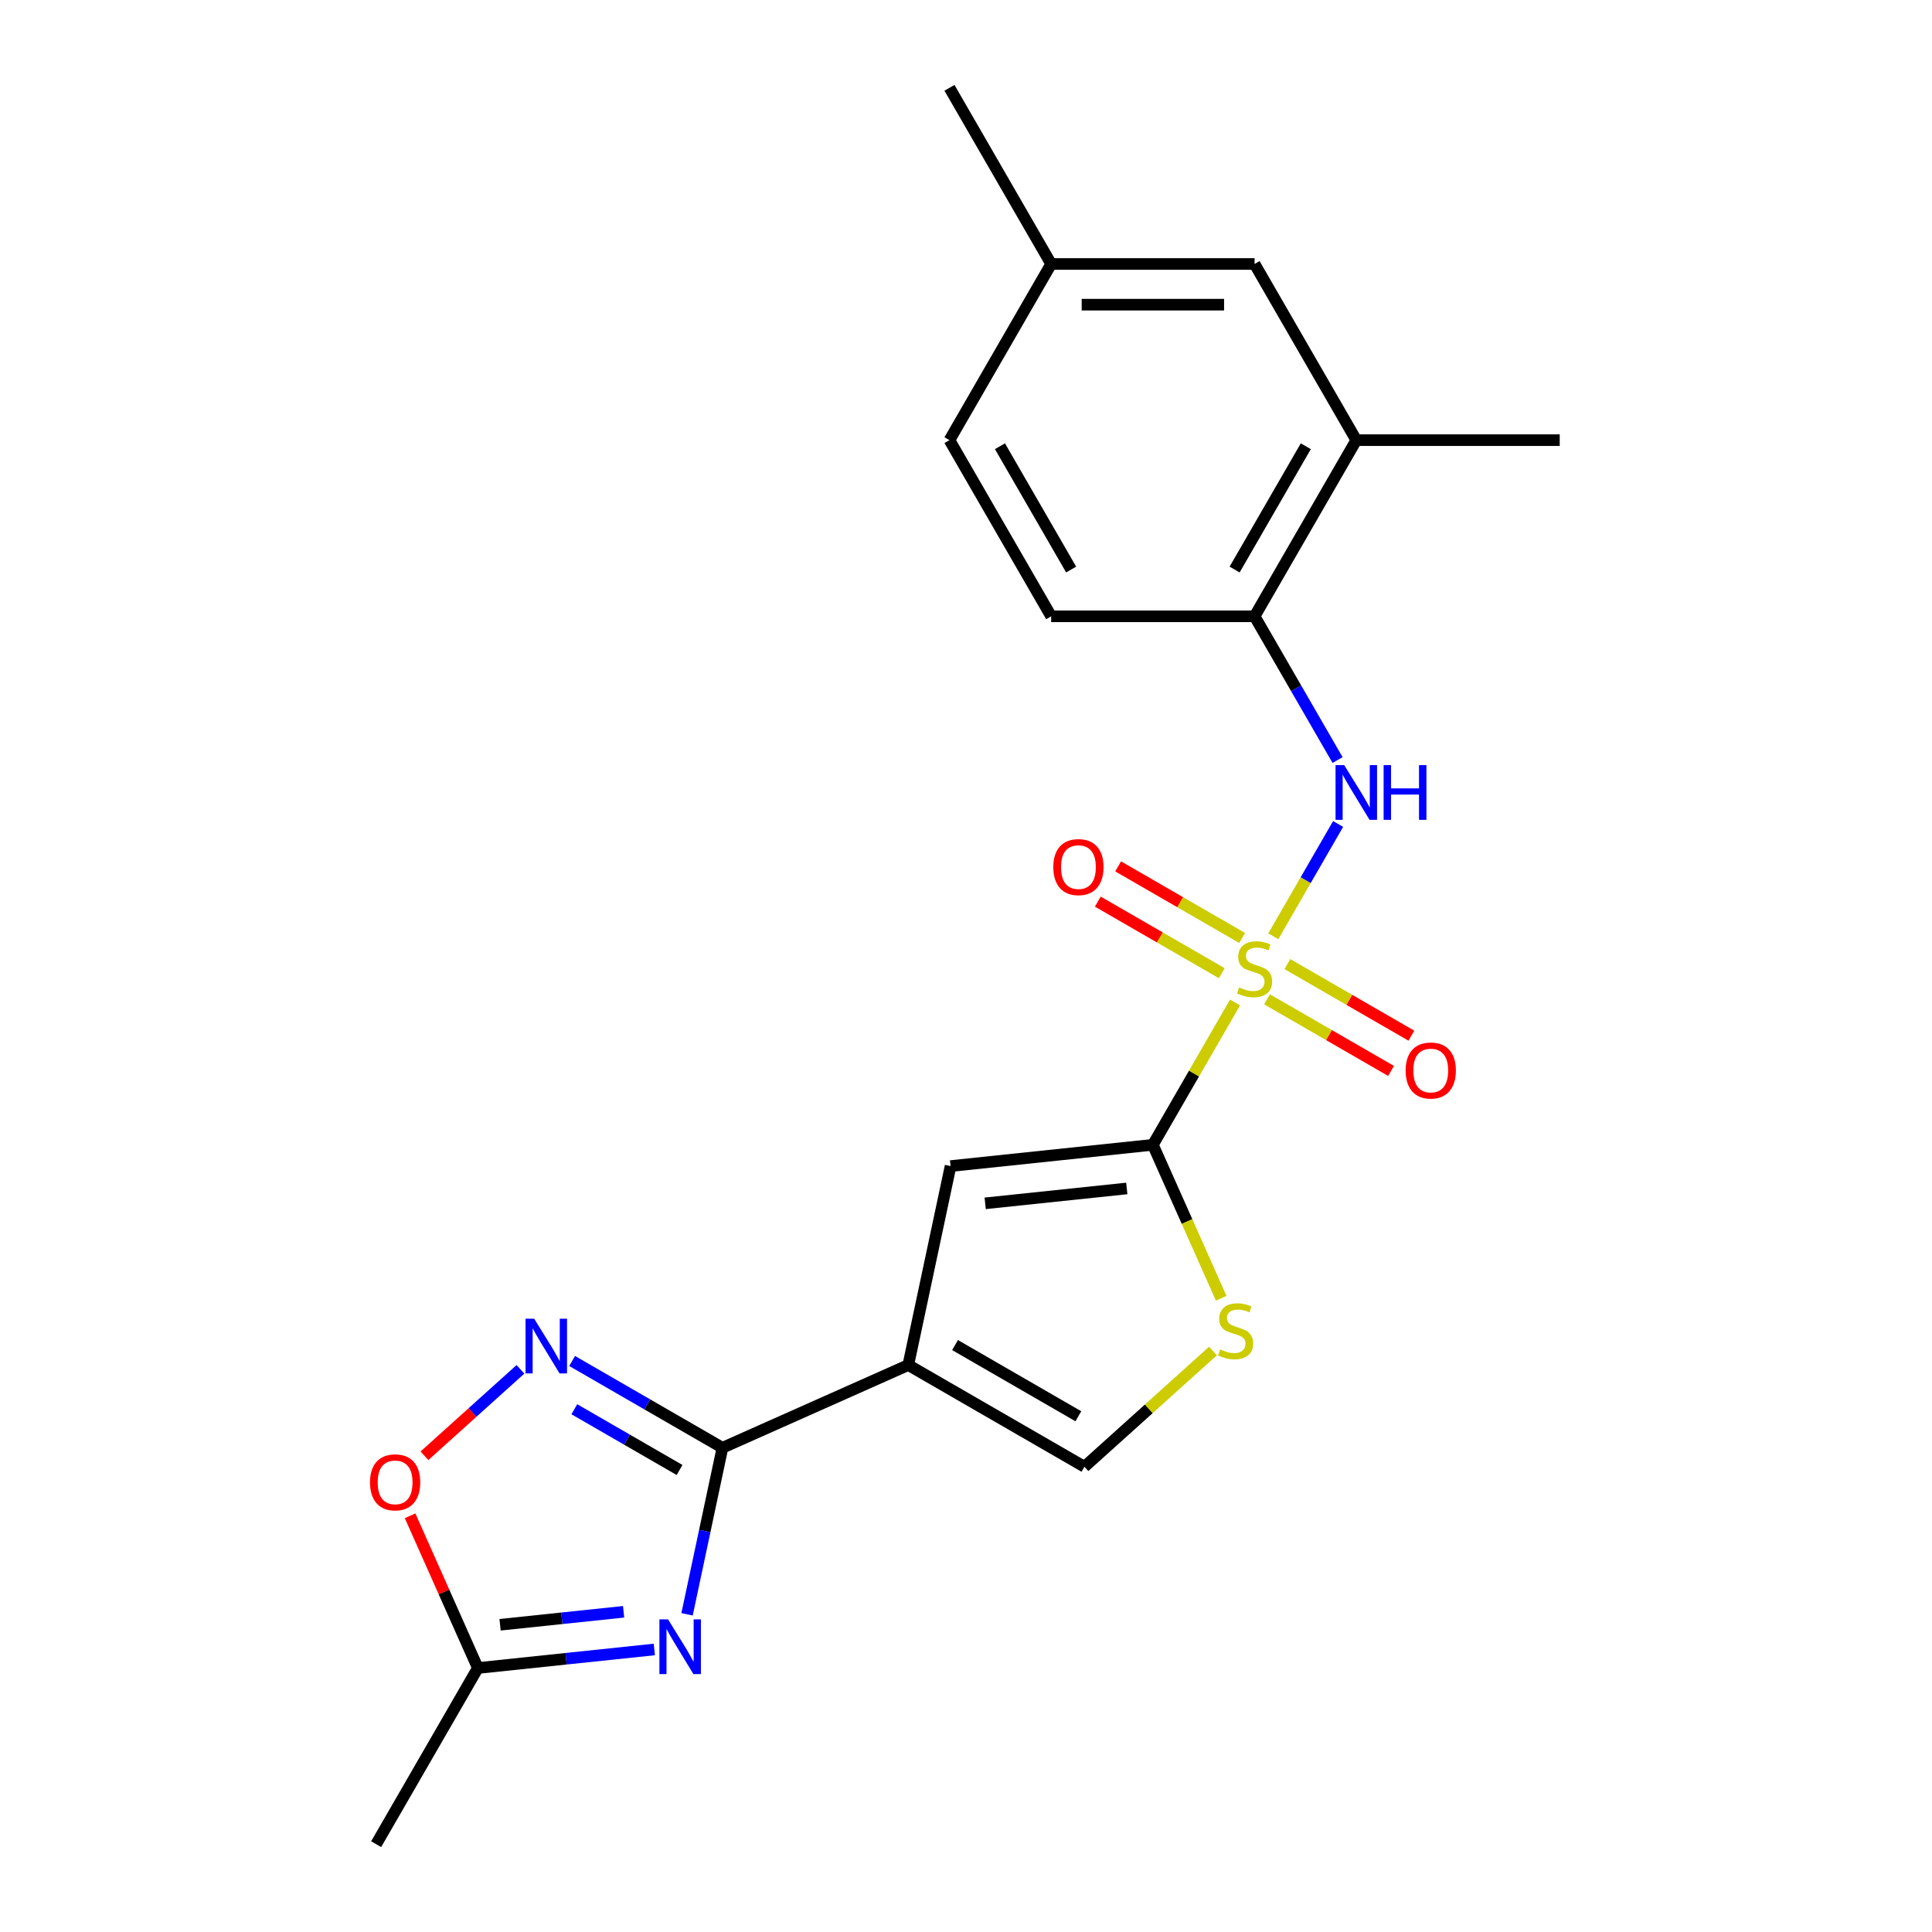 <?xml version='1.0' encoding='iso-8859-1'?>
<svg version='1.1' baseProfile='full'
              xmlns='http://www.w3.org/2000/svg'
                      xmlns:rdkit='http://www.rdkit.org/xml'
                      xmlns:xlink='http://www.w3.org/1999/xlink'
                  xml:space='preserve'
width='1000px' height='1000px' viewBox='0 0 1000 1000'>
<!-- END OF HEADER -->
<rect style='opacity:1.0;fill:#FFFFFF;stroke:none' width='1000' height='1000' x='0' y='0'> </rect>
<path class='bond-0' d='M 639.262,518.88 L 617.995,555.716' style='fill:none;fill-rule:evenodd;stroke:#CCCC00;stroke-width:6px;stroke-linecap:butt;stroke-linejoin:miter;stroke-opacity:1' />
<path class='bond-0' d='M 617.995,555.716 L 596.728,592.551' style='fill:none;fill-rule:evenodd;stroke:#000000;stroke-width:6px;stroke-linecap:butt;stroke-linejoin:miter;stroke-opacity:1' />
<path class='bond-6' d='M 659.045,484.616 L 675.823,455.555' style='fill:none;fill-rule:evenodd;stroke:#CCCC00;stroke-width:6px;stroke-linecap:butt;stroke-linejoin:miter;stroke-opacity:1' />
<path class='bond-6' d='M 675.823,455.555 L 692.601,426.494' style='fill:none;fill-rule:evenodd;stroke:#0000FF;stroke-width:6px;stroke-linecap:butt;stroke-linejoin:miter;stroke-opacity:1' />
<path class='bond-12' d='M 642.925,485.488 L 610.837,466.962' style='fill:none;fill-rule:evenodd;stroke:#CCCC00;stroke-width:6px;stroke-linecap:butt;stroke-linejoin:miter;stroke-opacity:1' />
<path class='bond-12' d='M 610.837,466.962 L 578.749,448.436' style='fill:none;fill-rule:evenodd;stroke:#FF0000;stroke-width:6px;stroke-linecap:butt;stroke-linejoin:miter;stroke-opacity:1' />
<path class='bond-12' d='M 632.396,503.724 L 600.308,485.198' style='fill:none;fill-rule:evenodd;stroke:#CCCC00;stroke-width:6px;stroke-linecap:butt;stroke-linejoin:miter;stroke-opacity:1' />
<path class='bond-12' d='M 600.308,485.198 L 568.22,466.672' style='fill:none;fill-rule:evenodd;stroke:#FF0000;stroke-width:6px;stroke-linecap:butt;stroke-linejoin:miter;stroke-opacity:1' />
<path class='bond-13' d='M 655.821,517.248 L 687.909,535.775' style='fill:none;fill-rule:evenodd;stroke:#CCCC00;stroke-width:6px;stroke-linecap:butt;stroke-linejoin:miter;stroke-opacity:1' />
<path class='bond-13' d='M 687.909,535.775 L 719.997,554.301' style='fill:none;fill-rule:evenodd;stroke:#FF0000;stroke-width:6px;stroke-linecap:butt;stroke-linejoin:miter;stroke-opacity:1' />
<path class='bond-13' d='M 666.349,499.012 L 698.438,517.538' style='fill:none;fill-rule:evenodd;stroke:#CCCC00;stroke-width:6px;stroke-linecap:butt;stroke-linejoin:miter;stroke-opacity:1' />
<path class='bond-13' d='M 698.438,517.538 L 730.526,536.064' style='fill:none;fill-rule:evenodd;stroke:#FF0000;stroke-width:6px;stroke-linecap:butt;stroke-linejoin:miter;stroke-opacity:1' />
<path class='bond-5' d='M 596.728,592.551 L 492.017,603.556' style='fill:none;fill-rule:evenodd;stroke:#000000;stroke-width:6px;stroke-linecap:butt;stroke-linejoin:miter;stroke-opacity:1' />
<path class='bond-5' d='M 583.223,615.144 L 509.924,622.848' style='fill:none;fill-rule:evenodd;stroke:#000000;stroke-width:6px;stroke-linecap:butt;stroke-linejoin:miter;stroke-opacity:1' />
<path class='bond-7' d='M 596.728,592.551 L 614.412,632.268' style='fill:none;fill-rule:evenodd;stroke:#000000;stroke-width:6px;stroke-linecap:butt;stroke-linejoin:miter;stroke-opacity:1' />
<path class='bond-7' d='M 614.412,632.268 L 632.095,671.985' style='fill:none;fill-rule:evenodd;stroke:#CCCC00;stroke-width:6px;stroke-linecap:butt;stroke-linejoin:miter;stroke-opacity:1' />
<path class='bond-1' d='M 470.126,706.544 L 492.017,603.556' style='fill:none;fill-rule:evenodd;stroke:#000000;stroke-width:6px;stroke-linecap:butt;stroke-linejoin:miter;stroke-opacity:1' />
<path class='bond-2' d='M 470.126,706.544 L 373.94,749.369' style='fill:none;fill-rule:evenodd;stroke:#000000;stroke-width:6px;stroke-linecap:butt;stroke-linejoin:miter;stroke-opacity:1' />
<path class='bond-22' d='M 470.126,706.544 L 561.308,759.189' style='fill:none;fill-rule:evenodd;stroke:#000000;stroke-width:6px;stroke-linecap:butt;stroke-linejoin:miter;stroke-opacity:1' />
<path class='bond-22' d='M 494.332,696.204 L 558.16,733.056' style='fill:none;fill-rule:evenodd;stroke:#000000;stroke-width:6px;stroke-linecap:butt;stroke-linejoin:miter;stroke-opacity:1' />
<path class='bond-3' d='M 373.94,749.369 L 364.779,792.467' style='fill:none;fill-rule:evenodd;stroke:#000000;stroke-width:6px;stroke-linecap:butt;stroke-linejoin:miter;stroke-opacity:1' />
<path class='bond-3' d='M 364.779,792.467 L 355.618,835.565' style='fill:none;fill-rule:evenodd;stroke:#0000FF;stroke-width:6px;stroke-linecap:butt;stroke-linejoin:miter;stroke-opacity:1' />
<path class='bond-4' d='M 373.94,749.369 L 335.034,726.907' style='fill:none;fill-rule:evenodd;stroke:#000000;stroke-width:6px;stroke-linecap:butt;stroke-linejoin:miter;stroke-opacity:1' />
<path class='bond-4' d='M 335.034,726.907 L 296.129,704.445' style='fill:none;fill-rule:evenodd;stroke:#0000FF;stroke-width:6px;stroke-linecap:butt;stroke-linejoin:miter;stroke-opacity:1' />
<path class='bond-4' d='M 351.739,760.867 L 324.506,745.144' style='fill:none;fill-rule:evenodd;stroke:#000000;stroke-width:6px;stroke-linecap:butt;stroke-linejoin:miter;stroke-opacity:1' />
<path class='bond-4' d='M 324.506,745.144 L 297.272,729.42' style='fill:none;fill-rule:evenodd;stroke:#0000FF;stroke-width:6px;stroke-linecap:butt;stroke-linejoin:miter;stroke-opacity:1' />
<path class='bond-9' d='M 338.677,853.763 L 293.007,858.563' style='fill:none;fill-rule:evenodd;stroke:#0000FF;stroke-width:6px;stroke-linecap:butt;stroke-linejoin:miter;stroke-opacity:1' />
<path class='bond-9' d='M 293.007,858.563 L 247.337,863.363' style='fill:none;fill-rule:evenodd;stroke:#000000;stroke-width:6px;stroke-linecap:butt;stroke-linejoin:miter;stroke-opacity:1' />
<path class='bond-9' d='M 322.775,834.26 L 290.806,837.62' style='fill:none;fill-rule:evenodd;stroke:#0000FF;stroke-width:6px;stroke-linecap:butt;stroke-linejoin:miter;stroke-opacity:1' />
<path class='bond-9' d='M 290.806,837.62 L 258.837,840.98' style='fill:none;fill-rule:evenodd;stroke:#000000;stroke-width:6px;stroke-linecap:butt;stroke-linejoin:miter;stroke-opacity:1' />
<path class='bond-10' d='M 269.385,708.765 L 244.54,731.136' style='fill:none;fill-rule:evenodd;stroke:#0000FF;stroke-width:6px;stroke-linecap:butt;stroke-linejoin:miter;stroke-opacity:1' />
<path class='bond-10' d='M 244.54,731.136 L 219.695,753.506' style='fill:none;fill-rule:evenodd;stroke:#FF0000;stroke-width:6px;stroke-linecap:butt;stroke-linejoin:miter;stroke-opacity:1' />
<path class='bond-11' d='M 692.322,393.393 L 670.848,356.198' style='fill:none;fill-rule:evenodd;stroke:#0000FF;stroke-width:6px;stroke-linecap:butt;stroke-linejoin:miter;stroke-opacity:1' />
<path class='bond-11' d='M 670.848,356.198 L 649.373,319.003' style='fill:none;fill-rule:evenodd;stroke:#000000;stroke-width:6px;stroke-linecap:butt;stroke-linejoin:miter;stroke-opacity:1' />
<path class='bond-8' d='M 627.841,699.283 L 594.575,729.236' style='fill:none;fill-rule:evenodd;stroke:#CCCC00;stroke-width:6px;stroke-linecap:butt;stroke-linejoin:miter;stroke-opacity:1' />
<path class='bond-8' d='M 594.575,729.236 L 561.308,759.189' style='fill:none;fill-rule:evenodd;stroke:#000000;stroke-width:6px;stroke-linecap:butt;stroke-linejoin:miter;stroke-opacity:1' />
<path class='bond-19' d='M 247.337,863.363 L 194.693,954.545' style='fill:none;fill-rule:evenodd;stroke:#000000;stroke-width:6px;stroke-linecap:butt;stroke-linejoin:miter;stroke-opacity:1' />
<path class='bond-24' d='M 247.337,863.363 L 229.796,823.966' style='fill:none;fill-rule:evenodd;stroke:#000000;stroke-width:6px;stroke-linecap:butt;stroke-linejoin:miter;stroke-opacity:1' />
<path class='bond-24' d='M 229.796,823.966 L 212.256,784.569' style='fill:none;fill-rule:evenodd;stroke:#FF0000;stroke-width:6px;stroke-linecap:butt;stroke-linejoin:miter;stroke-opacity:1' />
<path class='bond-14' d='M 649.373,319.003 L 702.017,227.82' style='fill:none;fill-rule:evenodd;stroke:#000000;stroke-width:6px;stroke-linecap:butt;stroke-linejoin:miter;stroke-opacity:1' />
<path class='bond-14' d='M 639.033,294.796 L 675.884,230.968' style='fill:none;fill-rule:evenodd;stroke:#000000;stroke-width:6px;stroke-linecap:butt;stroke-linejoin:miter;stroke-opacity:1' />
<path class='bond-16' d='M 649.373,319.003 L 544.084,319.003' style='fill:none;fill-rule:evenodd;stroke:#000000;stroke-width:6px;stroke-linecap:butt;stroke-linejoin:miter;stroke-opacity:1' />
<path class='bond-15' d='M 702.017,227.82 L 649.373,136.637' style='fill:none;fill-rule:evenodd;stroke:#000000;stroke-width:6px;stroke-linecap:butt;stroke-linejoin:miter;stroke-opacity:1' />
<path class='bond-20' d='M 702.017,227.82 L 807.306,227.82' style='fill:none;fill-rule:evenodd;stroke:#000000;stroke-width:6px;stroke-linecap:butt;stroke-linejoin:miter;stroke-opacity:1' />
<path class='bond-23' d='M 649.373,136.637 L 544.084,136.637' style='fill:none;fill-rule:evenodd;stroke:#000000;stroke-width:6px;stroke-linecap:butt;stroke-linejoin:miter;stroke-opacity:1' />
<path class='bond-23' d='M 633.58,157.695 L 559.877,157.695' style='fill:none;fill-rule:evenodd;stroke:#000000;stroke-width:6px;stroke-linecap:butt;stroke-linejoin:miter;stroke-opacity:1' />
<path class='bond-18' d='M 544.084,319.003 L 491.44,227.82' style='fill:none;fill-rule:evenodd;stroke:#000000;stroke-width:6px;stroke-linecap:butt;stroke-linejoin:miter;stroke-opacity:1' />
<path class='bond-18' d='M 554.424,294.796 L 517.573,230.968' style='fill:none;fill-rule:evenodd;stroke:#000000;stroke-width:6px;stroke-linecap:butt;stroke-linejoin:miter;stroke-opacity:1' />
<path class='bond-17' d='M 544.084,136.637 L 491.44,227.82' style='fill:none;fill-rule:evenodd;stroke:#000000;stroke-width:6px;stroke-linecap:butt;stroke-linejoin:miter;stroke-opacity:1' />
<path class='bond-21' d='M 544.084,136.637 L 491.44,45.455' style='fill:none;fill-rule:evenodd;stroke:#000000;stroke-width:6px;stroke-linecap:butt;stroke-linejoin:miter;stroke-opacity:1' />
<path  class='atom-0' d='M 641.373 511.088
Q 641.693 511.208, 643.013 511.768
Q 644.333 512.328, 645.773 512.688
Q 647.253 513.008, 648.693 513.008
Q 651.373 513.008, 652.933 511.728
Q 654.493 510.408, 654.493 508.128
Q 654.493 506.568, 653.693 505.608
Q 652.933 504.648, 651.733 504.128
Q 650.533 503.608, 648.533 503.008
Q 646.013 502.248, 644.493 501.528
Q 643.013 500.808, 641.933 499.288
Q 640.893 497.768, 640.893 495.208
Q 640.893 491.648, 643.293 489.448
Q 645.733 487.248, 650.533 487.248
Q 653.813 487.248, 657.533 488.808
L 656.613 491.888
Q 653.213 490.488, 650.653 490.488
Q 647.893 490.488, 646.373 491.648
Q 644.853 492.768, 644.893 494.728
Q 644.893 496.248, 645.653 497.168
Q 646.453 498.088, 647.573 498.608
Q 648.733 499.128, 650.653 499.728
Q 653.213 500.528, 654.733 501.328
Q 656.253 502.128, 657.333 503.768
Q 658.453 505.368, 658.453 508.128
Q 658.453 512.048, 655.813 514.168
Q 653.213 516.248, 648.853 516.248
Q 646.333 516.248, 644.413 515.688
Q 642.533 515.168, 640.293 514.248
L 641.373 511.088
' fill='#CCCC00'/>
<path  class='atom-4' d='M 345.789 838.197
L 355.069 853.197
Q 355.989 854.677, 357.469 857.357
Q 358.949 860.037, 359.029 860.197
L 359.029 838.197
L 362.789 838.197
L 362.789 866.517
L 358.909 866.517
L 348.949 850.117
Q 347.789 848.197, 346.549 845.997
Q 345.349 843.797, 344.989 843.117
L 344.989 866.517
L 341.309 866.517
L 341.309 838.197
L 345.789 838.197
' fill='#0000FF'/>
<path  class='atom-5' d='M 276.497 682.565
L 285.777 697.565
Q 286.697 699.045, 288.177 701.725
Q 289.657 704.405, 289.737 704.565
L 289.737 682.565
L 293.497 682.565
L 293.497 710.885
L 289.617 710.885
L 279.657 694.485
Q 278.497 692.565, 277.257 690.365
Q 276.057 688.165, 275.697 687.485
L 275.697 710.885
L 272.017 710.885
L 272.017 682.565
L 276.497 682.565
' fill='#0000FF'/>
<path  class='atom-7' d='M 695.757 396.025
L 705.037 411.025
Q 705.957 412.505, 707.437 415.185
Q 708.917 417.865, 708.997 418.025
L 708.997 396.025
L 712.757 396.025
L 712.757 424.345
L 708.877 424.345
L 698.917 407.945
Q 697.757 406.025, 696.517 403.825
Q 695.317 401.625, 694.957 400.945
L 694.957 424.345
L 691.277 424.345
L 691.277 396.025
L 695.757 396.025
' fill='#0000FF'/>
<path  class='atom-7' d='M 716.157 396.025
L 719.997 396.025
L 719.997 408.065
L 734.477 408.065
L 734.477 396.025
L 738.317 396.025
L 738.317 424.345
L 734.477 424.345
L 734.477 411.265
L 719.997 411.265
L 719.997 424.345
L 716.157 424.345
L 716.157 396.025
' fill='#0000FF'/>
<path  class='atom-8' d='M 631.553 698.457
Q 631.873 698.577, 633.193 699.137
Q 634.513 699.697, 635.953 700.057
Q 637.433 700.377, 638.873 700.377
Q 641.553 700.377, 643.113 699.097
Q 644.673 697.777, 644.673 695.497
Q 644.673 693.937, 643.873 692.977
Q 643.113 692.017, 641.913 691.497
Q 640.713 690.977, 638.713 690.377
Q 636.193 689.617, 634.673 688.897
Q 633.193 688.177, 632.113 686.657
Q 631.073 685.137, 631.073 682.577
Q 631.073 679.017, 633.473 676.817
Q 635.913 674.617, 640.713 674.617
Q 643.993 674.617, 647.713 676.177
L 646.793 679.257
Q 643.393 677.857, 640.833 677.857
Q 638.073 677.857, 636.553 679.017
Q 635.033 680.137, 635.073 682.097
Q 635.073 683.617, 635.833 684.537
Q 636.633 685.457, 637.753 685.977
Q 638.913 686.497, 640.833 687.097
Q 643.393 687.897, 644.913 688.697
Q 646.433 689.497, 647.513 691.137
Q 648.633 692.737, 648.633 695.497
Q 648.633 699.417, 645.993 701.537
Q 643.393 703.617, 639.033 703.617
Q 636.513 703.617, 634.593 703.057
Q 632.713 702.537, 630.473 701.617
L 631.553 698.457
' fill='#CCCC00'/>
<path  class='atom-11' d='M 191.512 767.257
Q 191.512 760.457, 194.872 756.657
Q 198.232 752.857, 204.512 752.857
Q 210.792 752.857, 214.152 756.657
Q 217.512 760.457, 217.512 767.257
Q 217.512 774.137, 214.112 778.057
Q 210.712 781.937, 204.512 781.937
Q 198.272 781.937, 194.872 778.057
Q 191.512 774.177, 191.512 767.257
M 204.512 778.737
Q 208.832 778.737, 211.152 775.857
Q 213.512 772.937, 213.512 767.257
Q 213.512 761.697, 211.152 758.897
Q 208.832 756.057, 204.512 756.057
Q 200.192 756.057, 197.832 758.857
Q 195.512 761.657, 195.512 767.257
Q 195.512 772.977, 197.832 775.857
Q 200.192 778.737, 204.512 778.737
' fill='#FF0000'/>
<path  class='atom-13' d='M 545.19 448.804
Q 545.19 442.004, 548.55 438.204
Q 551.91 434.404, 558.19 434.404
Q 564.47 434.404, 567.83 438.204
Q 571.19 442.004, 571.19 448.804
Q 571.19 455.684, 567.79 459.604
Q 564.39 463.484, 558.19 463.484
Q 551.95 463.484, 548.55 459.604
Q 545.19 455.724, 545.19 448.804
M 558.19 460.284
Q 562.51 460.284, 564.83 457.404
Q 567.19 454.484, 567.19 448.804
Q 567.19 443.244, 564.83 440.444
Q 562.51 437.604, 558.19 437.604
Q 553.87 437.604, 551.51 440.404
Q 549.19 443.204, 549.19 448.804
Q 549.19 454.524, 551.51 457.404
Q 553.87 460.284, 558.19 460.284
' fill='#FF0000'/>
<path  class='atom-14' d='M 727.556 554.092
Q 727.556 547.292, 730.916 543.492
Q 734.276 539.692, 740.556 539.692
Q 746.836 539.692, 750.196 543.492
Q 753.556 547.292, 753.556 554.092
Q 753.556 560.972, 750.156 564.892
Q 746.756 568.772, 740.556 568.772
Q 734.316 568.772, 730.916 564.892
Q 727.556 561.012, 727.556 554.092
M 740.556 565.572
Q 744.876 565.572, 747.196 562.692
Q 749.556 559.772, 749.556 554.092
Q 749.556 548.532, 747.196 545.732
Q 744.876 542.892, 740.556 542.892
Q 736.236 542.892, 733.876 545.692
Q 731.556 548.492, 731.556 554.092
Q 731.556 559.812, 733.876 562.692
Q 736.236 565.572, 740.556 565.572
' fill='#FF0000'/>
</svg>
